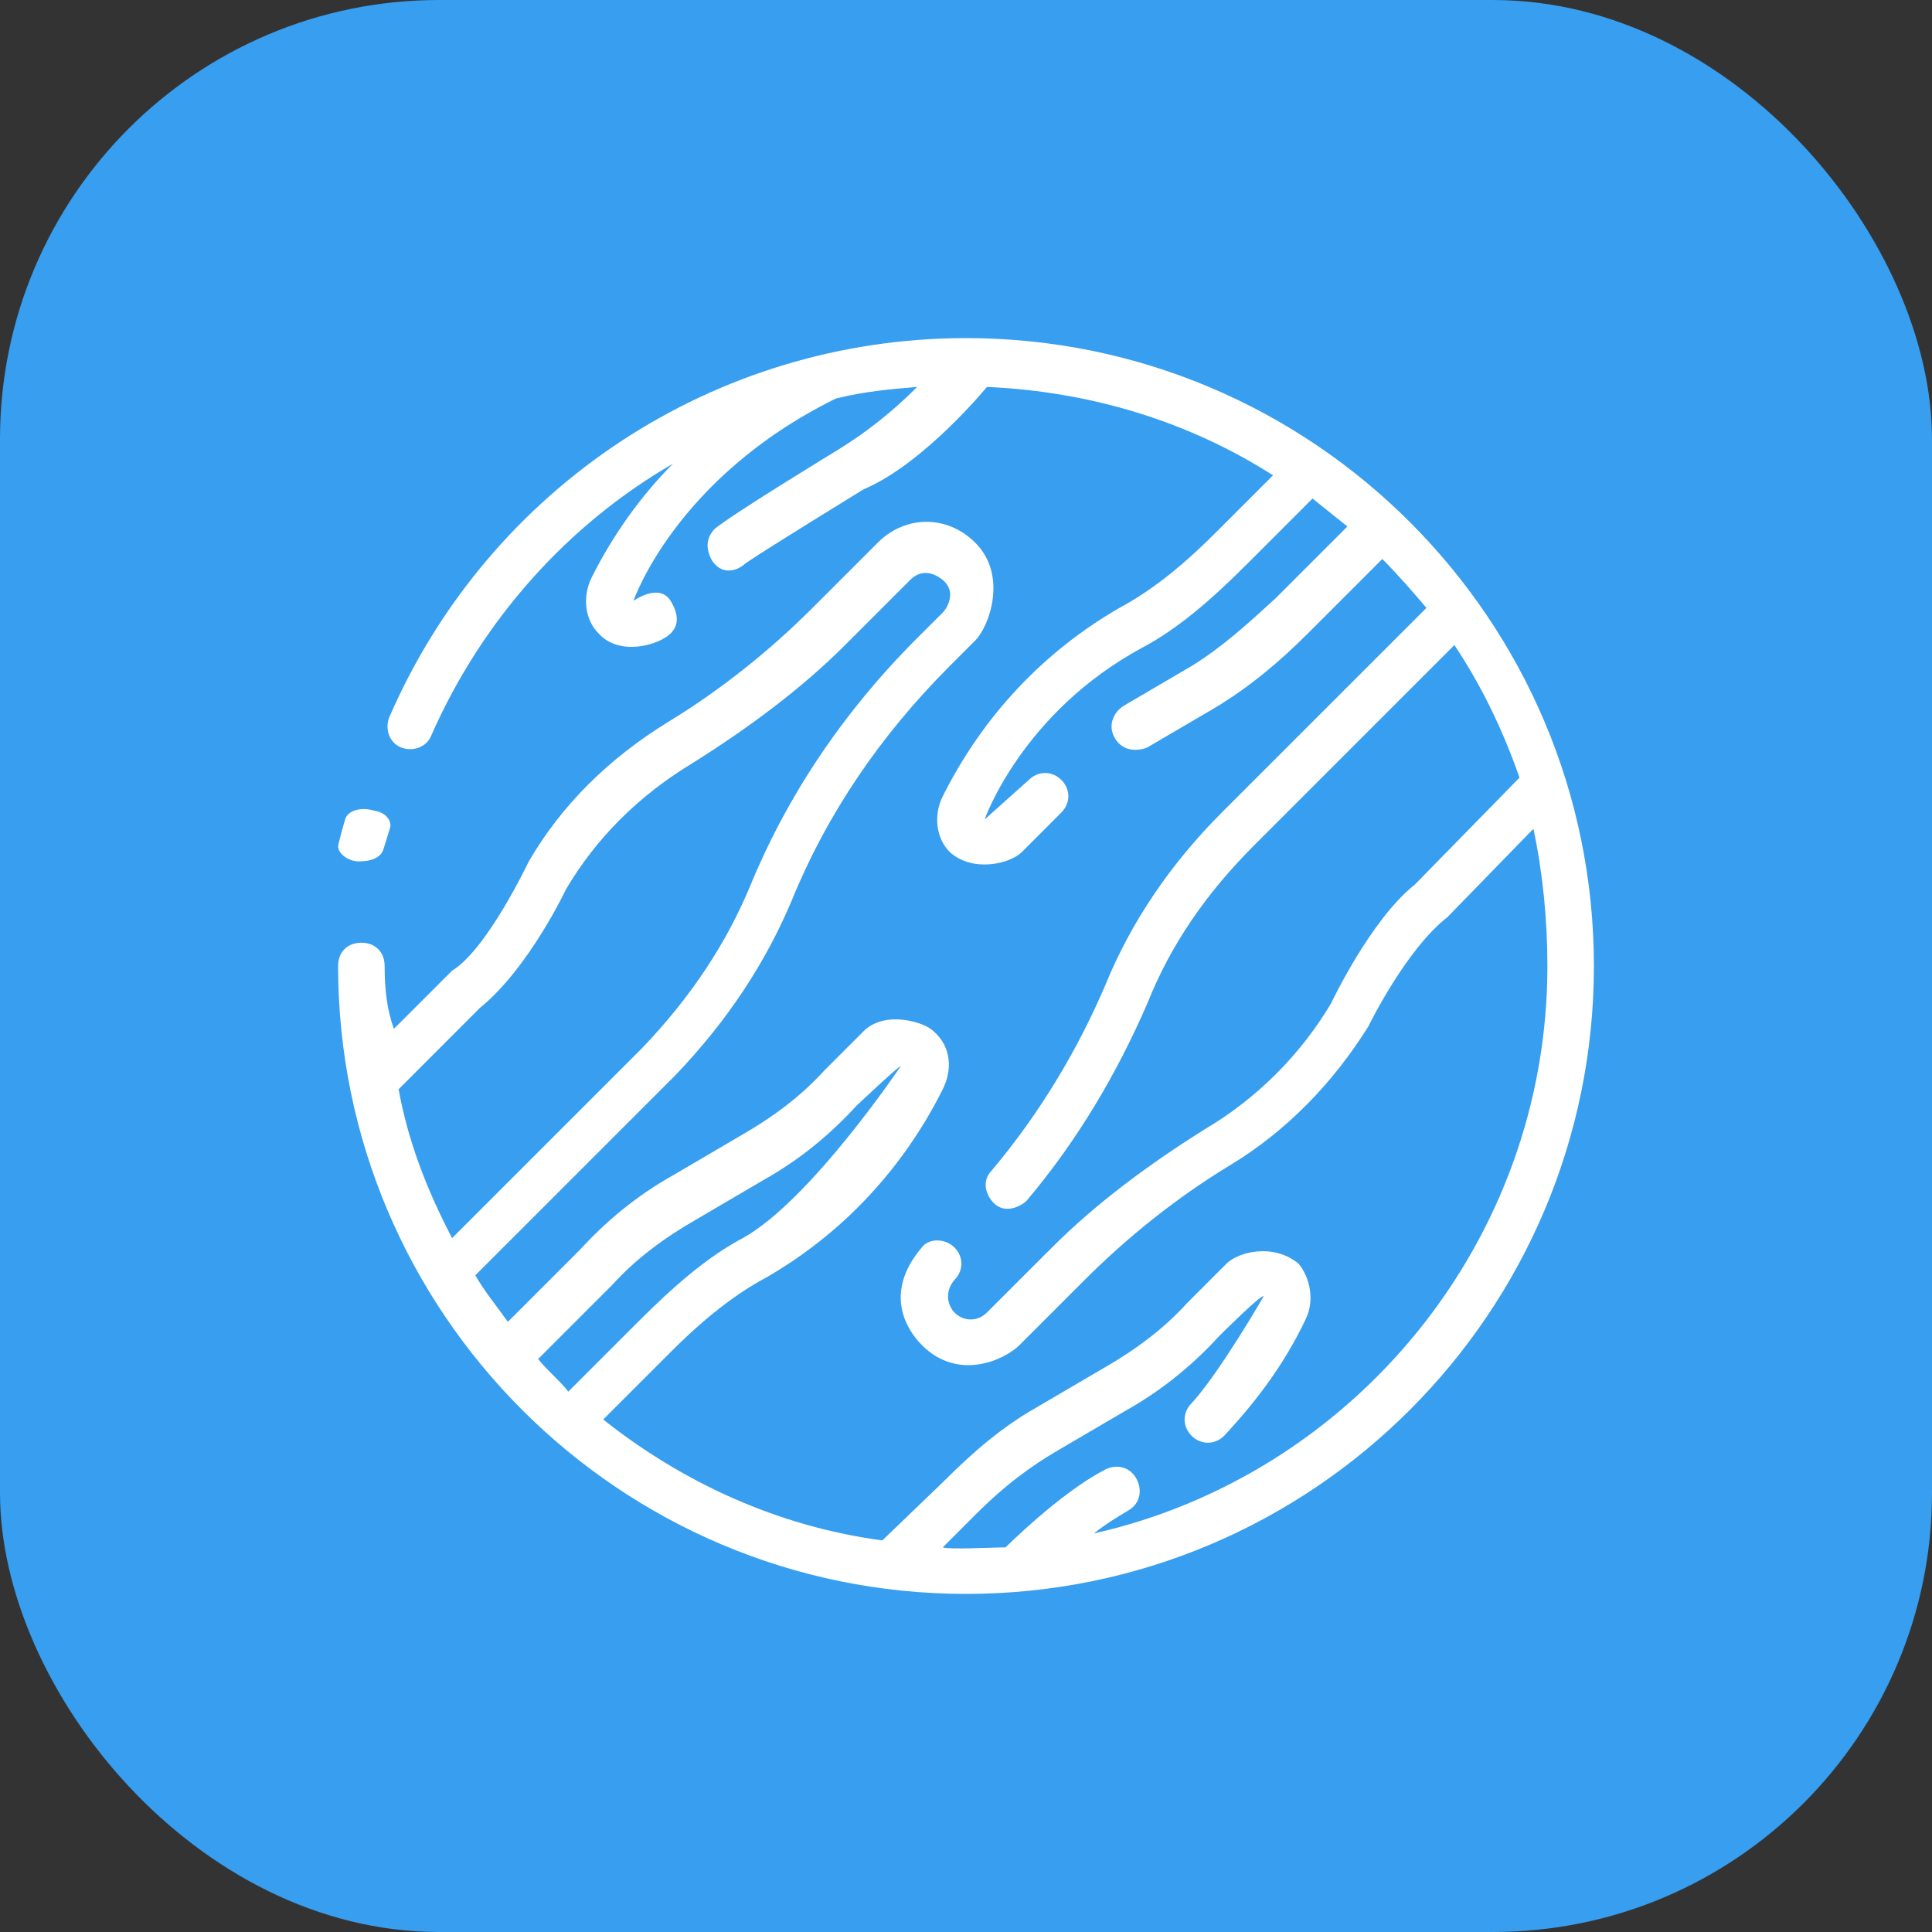 <svg width="44" height="44" viewBox="0 0 44 44" fill="none" xmlns="http://www.w3.org/2000/svg">
<rect x="0" y="0" width="44" height="44" fill="#333333" stroke="none"/>
<rect width="44" height="44" rx="10" fill="#379EF0"/>
<path d="M22 7.7C16.28 7.7 11.143 11.09 8.866 16.333C8.76 16.598 8.866 16.916 9.13 17.021C9.395 17.127 9.713 17.021 9.819 16.757C10.984 14.108 12.944 11.937 15.327 10.56C14.586 11.301 13.95 12.202 13.473 13.155C13.262 13.579 13.315 14.108 13.632 14.426C14.109 14.956 15.009 14.691 15.274 14.426C15.486 14.214 15.433 13.95 15.274 13.685C15.009 13.261 14.427 13.685 14.427 13.685C14.427 13.685 15.38 10.878 19.035 9.077C19.67 8.918 20.253 8.865 20.888 8.812C20.359 9.342 19.776 9.818 19.087 10.242C19.087 10.242 16.651 11.725 16.28 12.043C16.069 12.255 16.069 12.52 16.227 12.784C16.492 13.155 16.863 12.943 16.969 12.837C17.34 12.572 19.67 11.143 19.67 11.143C21.047 10.56 22.477 8.812 22.477 8.812C24.86 8.918 27.085 9.607 28.992 10.825L27.668 12.149C26.873 12.943 26.184 13.473 25.496 13.844C23.748 14.85 22.371 16.333 21.471 18.134C21.259 18.557 21.312 19.087 21.63 19.405C22.159 19.881 23.007 19.67 23.272 19.405L24.172 18.504C24.384 18.293 24.384 17.975 24.172 17.763C23.96 17.551 23.642 17.551 23.43 17.763L22.424 18.663C22.424 18.663 23.272 16.227 26.026 14.744C26.82 14.32 27.562 13.685 28.409 12.837L29.892 11.354C30.157 11.566 30.422 11.778 30.686 11.99L29.044 13.632C28.409 14.214 27.826 14.744 27.138 15.168L25.602 16.068C25.337 16.227 25.231 16.545 25.39 16.81C25.602 17.18 26.026 17.074 26.132 17.021L27.668 16.121C28.462 15.644 29.151 15.062 29.786 14.426L31.481 12.731C31.852 13.102 32.169 13.473 32.487 13.844L27.826 18.504C26.661 19.67 25.761 20.994 25.178 22.424C24.543 23.907 23.695 25.337 22.583 26.661C22.371 26.872 22.424 27.19 22.636 27.402C22.901 27.667 23.272 27.455 23.378 27.349C24.543 25.972 25.443 24.436 26.132 22.847C26.661 21.523 27.456 20.358 28.568 19.246L33.123 14.691C33.758 15.644 34.235 16.651 34.606 17.71L32.222 20.146C31.216 20.941 30.316 22.847 30.316 22.847C29.627 24.012 28.621 25.019 27.456 25.707C26.184 26.502 24.966 27.402 23.96 28.409L22.477 29.891C22.265 30.103 21.948 30.103 21.736 29.891C21.63 29.785 21.471 29.468 21.736 29.15C21.948 28.938 21.948 28.62 21.736 28.409C21.524 28.197 21.153 28.197 20.994 28.409C20.094 29.468 20.676 30.315 20.994 30.633C21.842 31.48 22.901 30.951 23.219 30.633L24.702 29.15C25.655 28.197 26.767 27.296 27.985 26.555C29.309 25.76 30.369 24.648 31.163 23.377C31.163 23.377 32.011 21.629 32.964 20.888L34.923 18.875C35.135 19.881 35.241 20.941 35.241 22C35.241 28.302 30.792 33.599 24.913 34.923C25.178 34.711 25.443 34.552 25.708 34.393C25.973 34.234 26.026 33.917 25.867 33.652C25.708 33.387 25.39 33.334 25.125 33.493C24.119 34.023 22.901 35.241 22.901 35.241C22.583 35.241 21.63 35.294 21.471 35.241L22.212 34.499C22.901 33.811 23.483 33.387 24.119 33.016L25.655 32.116C26.502 31.639 27.191 31.057 27.773 30.421C27.773 30.421 28.727 29.468 28.78 29.521C28.78 29.521 27.773 31.268 27.138 31.957C26.926 32.169 26.926 32.487 27.138 32.699C27.35 32.91 27.668 32.91 27.879 32.699C28.621 31.904 29.256 31.057 29.733 30.05C29.945 29.627 29.839 29.097 29.574 28.779C28.992 28.302 28.197 28.514 27.932 28.779L27.032 29.68C26.502 30.262 25.867 30.739 25.125 31.163L23.589 32.063C22.848 32.487 22.212 33.016 21.471 33.758L20.094 35.082C17.71 34.764 15.539 33.758 13.738 32.328L15.274 30.792C16.069 29.997 16.757 29.468 17.446 29.097C19.193 28.091 20.57 26.608 21.471 24.807C21.683 24.383 21.683 23.854 21.259 23.483C21.047 23.271 20.147 23.006 19.67 23.483L18.77 24.383C18.24 24.966 17.605 25.442 16.863 25.866L15.327 26.767C14.48 27.243 13.791 27.826 13.209 28.461L11.567 30.103C11.302 29.733 11.037 29.415 10.825 29.044L15.38 24.489C16.598 23.218 17.446 21.894 18.028 20.517C18.823 18.557 20.041 16.757 21.63 15.168L22.212 14.585C22.53 14.267 22.954 13.102 22.212 12.361C21.577 11.725 20.623 11.725 19.988 12.361L18.505 13.844C17.552 14.797 16.439 15.697 15.221 16.439C13.844 17.286 12.785 18.346 12.043 19.617C12.043 19.617 11.09 21.629 10.296 22.106L8.972 23.43C8.813 23.006 8.76 22.53 8.76 22C8.76 21.682 8.548 21.47 8.23 21.47C7.912 21.47 7.7 21.682 7.7 22C7.7 29.891 14.109 36.3 22 36.3C29.892 36.3 36.3 29.891 36.3 22C36.3 14.108 29.892 7.7 22 7.7ZM9.078 24.807L10.931 22.953C12.043 22.053 12.891 20.252 12.891 20.252C13.579 19.087 14.533 18.134 15.751 17.392C17.022 16.598 18.24 15.697 19.246 14.691L20.729 13.208C20.941 12.996 21.206 12.996 21.471 13.208C21.789 13.473 21.577 13.844 21.471 13.95L20.888 14.532C19.193 16.227 17.922 18.134 17.075 20.199C16.545 21.47 15.751 22.689 14.639 23.854L10.296 28.197C9.713 27.084 9.289 25.972 9.078 24.807ZM12.255 30.951L13.95 29.256C14.48 28.673 15.115 28.197 15.857 27.773L17.393 26.872C18.24 26.396 18.929 25.813 19.511 25.178C19.511 25.178 20.465 24.277 20.517 24.277C20.517 24.277 18.452 27.349 16.916 28.197C16.122 28.62 15.38 29.256 14.533 30.103L12.944 31.692C12.732 31.427 12.467 31.215 12.255 30.951Z" fill="white"/>
<path d="M7.861 18.661C7.81 18.826 7.759 19.023 7.708 19.221C7.657 19.385 7.861 19.583 8.117 19.616C8.168 19.616 8.627 19.648 8.729 19.352C8.78 19.188 8.831 19.023 8.882 18.859C8.933 18.694 8.78 18.497 8.525 18.464C8.219 18.365 7.912 18.464 7.861 18.661Z" fill="white"/>
</svg>
